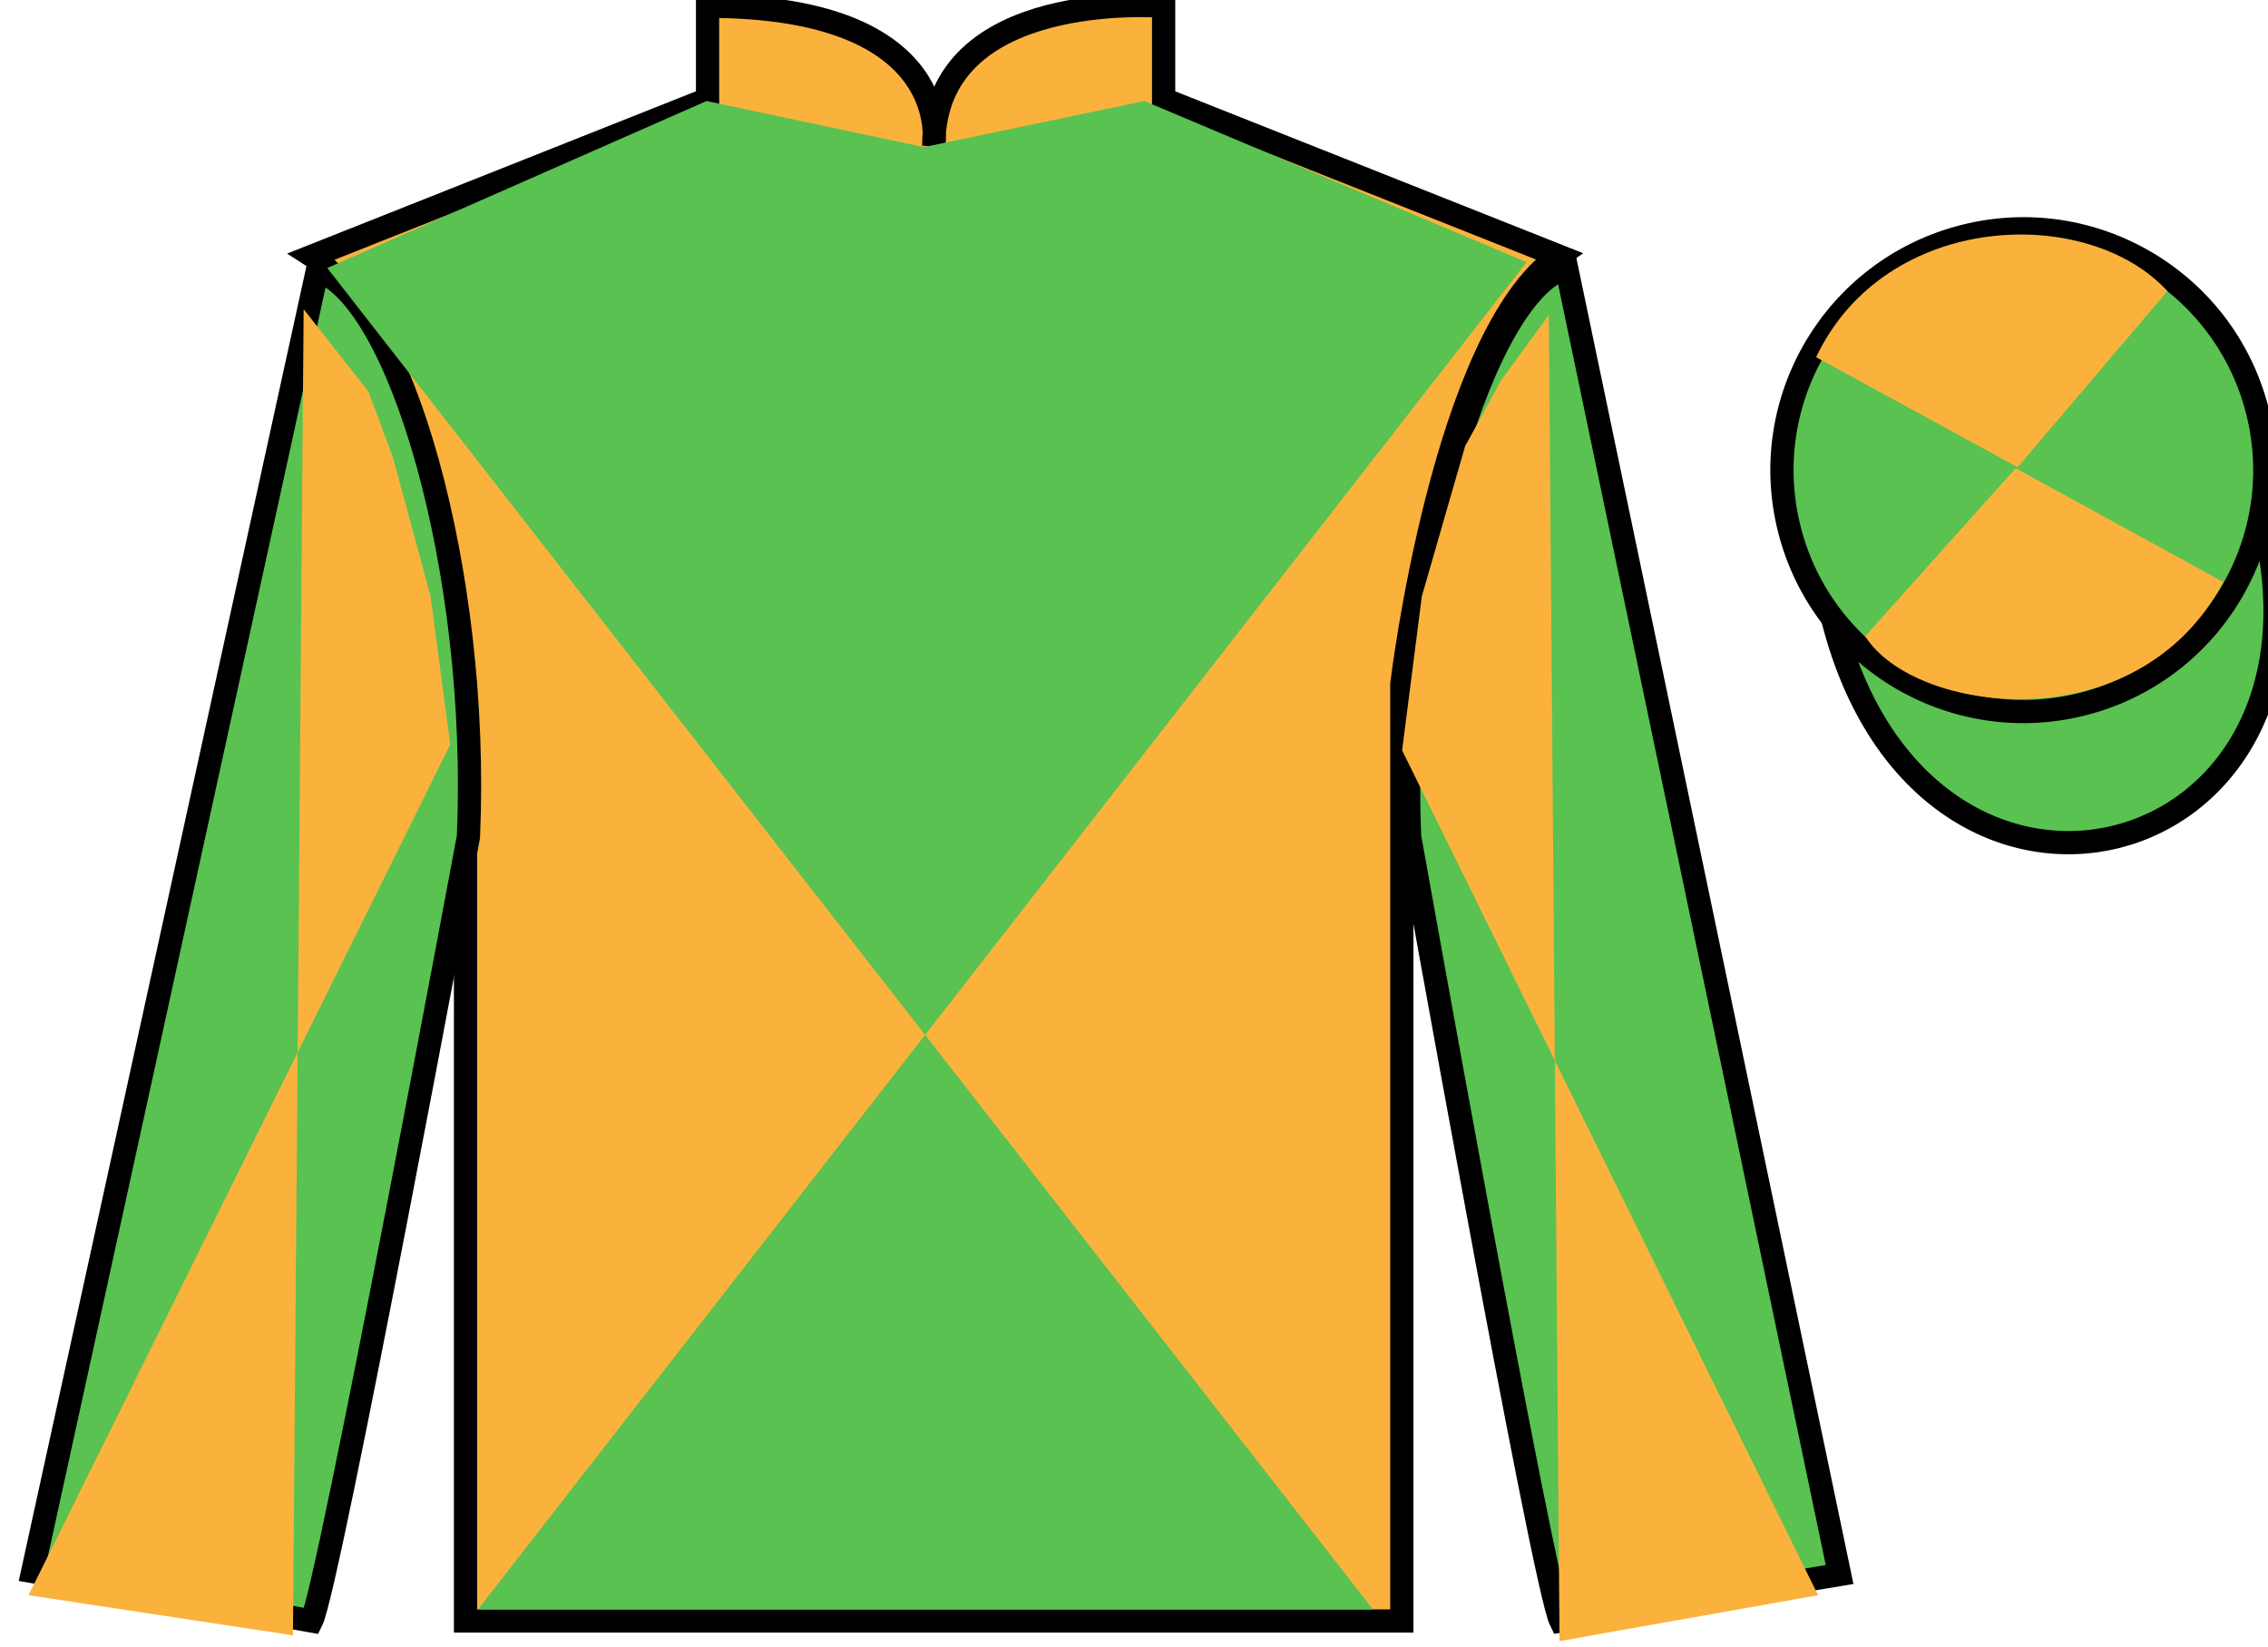 <?xml version="1.0" encoding="UTF-8"?>
<svg xmlns="http://www.w3.org/2000/svg" xmlns:xlink="http://www.w3.org/1999/xlink" width="97.59pt" height="70.89pt" viewBox="0 0 97.59 70.89" version="1.1">
<g id="surface0">
<path style=" stroke:none;fill-rule:nonzero;fill:rgb(97.855%,69.792%,23.972%);fill-opacity:1;" d="M 13.445 11.02 C 13.445 11.02 18.531 14.27 20.031 29.605 C 20.031 29.605 20.031 44.605 20.031 69.77 L 60.32 69.77 L 60.32 29.438 C 60.32 29.438 62.113 14.438 67.07 11.02 L 50.07 4.27 L 50.07 0.27 C 50.07 0.27 40.18 -0.562 40.18 6.27 C 40.18 6.27 41.195 0.27 30.445 0.27 L 30.445 4.27 L 13.445 11.02 "/>
<path style="fill:none;stroke-width:10;stroke-linecap:butt;stroke-linejoin:miter;stroke:rgb(0%,0%,0%);stroke-opacity:1;stroke-miterlimit:4;" d="M 134.453 598.705 C 134.453 598.705 185.312 566.205 200.312 412.845 C 200.312 412.845 200.312 262.845 200.312 11.205 L 603.203 11.205 L 603.203 414.525 C 603.203 414.525 621.133 564.525 670.703 598.705 L 500.703 666.205 L 500.703 706.205 C 500.703 706.205 401.797 714.525 401.797 646.205 C 401.797 646.205 411.953 706.205 304.453 706.205 L 304.453 666.205 L 134.453 598.705 Z M 134.453 598.705 " transform="matrix(0.1,0,0,-0.1,0,70.89)"/>
<path style=" stroke:none;fill-rule:nonzero;fill:rgb(35.001%,76.066%,31.72%);fill-opacity:1;" d="M 13.406 69.77 C 14.156 68.27 20.156 36.02 20.156 36.02 C 20.656 24.52 17.156 12.77 13.656 11.645 L 1.406 67.645 L 13.406 69.77 "/>
<path style="fill:none;stroke-width:10;stroke-linecap:butt;stroke-linejoin:miter;stroke:rgb(0%,0%,0%);stroke-opacity:1;stroke-miterlimit:4;" d="M 134.062 11.205 C 141.562 26.205 201.562 348.705 201.562 348.705 C 206.562 463.705 171.562 581.205 136.562 592.455 L 14.062 32.455 L 134.062 11.205 Z M 134.062 11.205 " transform="matrix(0.1,0,0,-0.1,0,70.89)"/>
<path style=" stroke:none;fill-rule:nonzero;fill:rgb(35.001%,76.066%,31.72%);fill-opacity:1;" d="M 79.156 67.77 L 67.406 11.52 C 63.906 12.52 60.156 24.52 60.656 36.02 C 60.656 36.02 66.406 68.27 67.156 69.77 L 79.156 67.77 "/>
<path style="fill:none;stroke-width:10;stroke-linecap:butt;stroke-linejoin:miter;stroke:rgb(0%,0%,0%);stroke-opacity:1;stroke-miterlimit:4;" d="M 791.562 31.205 L 674.062 593.705 C 639.062 583.705 601.562 463.705 606.562 348.705 C 606.562 348.705 664.062 26.205 671.562 11.205 L 791.562 31.205 Z M 791.562 31.205 " transform="matrix(0.1,0,0,-0.1,0,70.89)"/>
<path style=" stroke:none;fill-rule:nonzero;fill:rgb(35.001%,76.066%,31.72%);fill-opacity:1;" d="M 65.684 11.285 L 20.562 69.277 L 59.082 69.277 L 14.082 11.535 L 30.402 4.348 L 39.75 6.332 L 49.242 4.348 L 65.684 11.285 "/>
<path style="fill-rule:nonzero;fill:rgb(35.001%,76.066%,31.72%);fill-opacity:1;stroke-width:10;stroke-linecap:butt;stroke-linejoin:miter;stroke:rgb(0%,0%,0%);stroke-opacity:1;stroke-miterlimit:4;" d="M 788.711 442.103 C 828.438 286.478 1012.383 334.056 973.594 486.048 " transform="matrix(0.1,0,0,-0.1,0,70.89)"/>
<path style=" stroke:none;fill-rule:nonzero;fill:rgb(35.001%,76.066%,31.72%);fill-opacity:1;" d="M 89.633 30.301 C 95.191 28.879 98.547 23.227 97.129 17.668 C 95.707 12.109 90.055 8.754 84.496 10.172 C 78.938 11.59 75.582 17.246 77 22.805 C 78.418 28.359 84.074 31.719 89.633 30.301 "/>
<path style="fill:none;stroke-width:10;stroke-linecap:butt;stroke-linejoin:miter;stroke:rgb(0%,0%,0%);stroke-opacity:1;stroke-miterlimit:4;" d="M 896.328 405.892 C 951.914 420.111 985.469 476.634 971.289 532.22 C 957.07 587.806 900.547 621.361 844.961 607.181 C 789.375 593.002 755.82 536.439 770 480.853 C 784.18 425.306 840.742 391.712 896.328 405.892 Z M 896.328 405.892 " transform="matrix(0.1,0,0,-0.1,0,70.89)"/>
<path style=" stroke:none;fill-rule:nonzero;fill:rgb(97.855%,69.792%,23.972%);fill-opacity:1;" d="M 93.262 12.531 L 86.816 20.109 L 78.145 15.375 C 81.141 9.062 89.855 8.797 93.262 12.531 "/>
<path style=" stroke:none;fill-rule:nonzero;fill:rgb(97.855%,69.792%,23.972%);fill-opacity:1;" d="M 80.258 27.383 L 86.73 20.152 L 95.664 25.047 C 92.016 31.996 82.355 30.742 80.258 27.383 "/>
<path style=" stroke:none;fill-rule:nonzero;fill:rgb(97.855%,69.792%,23.972%);fill-opacity:1;" d="M 13.066 13.309 L 15.852 16.848 L 16.914 19.703 L 18.527 25.668 L 19.375 32.047 L 1.227 68.66 L 12.605 70.387 L 13.066 13.309 "/>
<path style=" stroke:none;fill-rule:nonzero;fill:rgb(97.855%,69.792%,23.972%);fill-opacity:1;" d="M 66.645 13.559 L 64.605 16.348 L 63.043 19.203 L 61.18 25.668 L 60.332 32.297 L 78.23 68.66 L 67.105 70.637 L 66.645 13.559 "/>
</g>
</svg>
